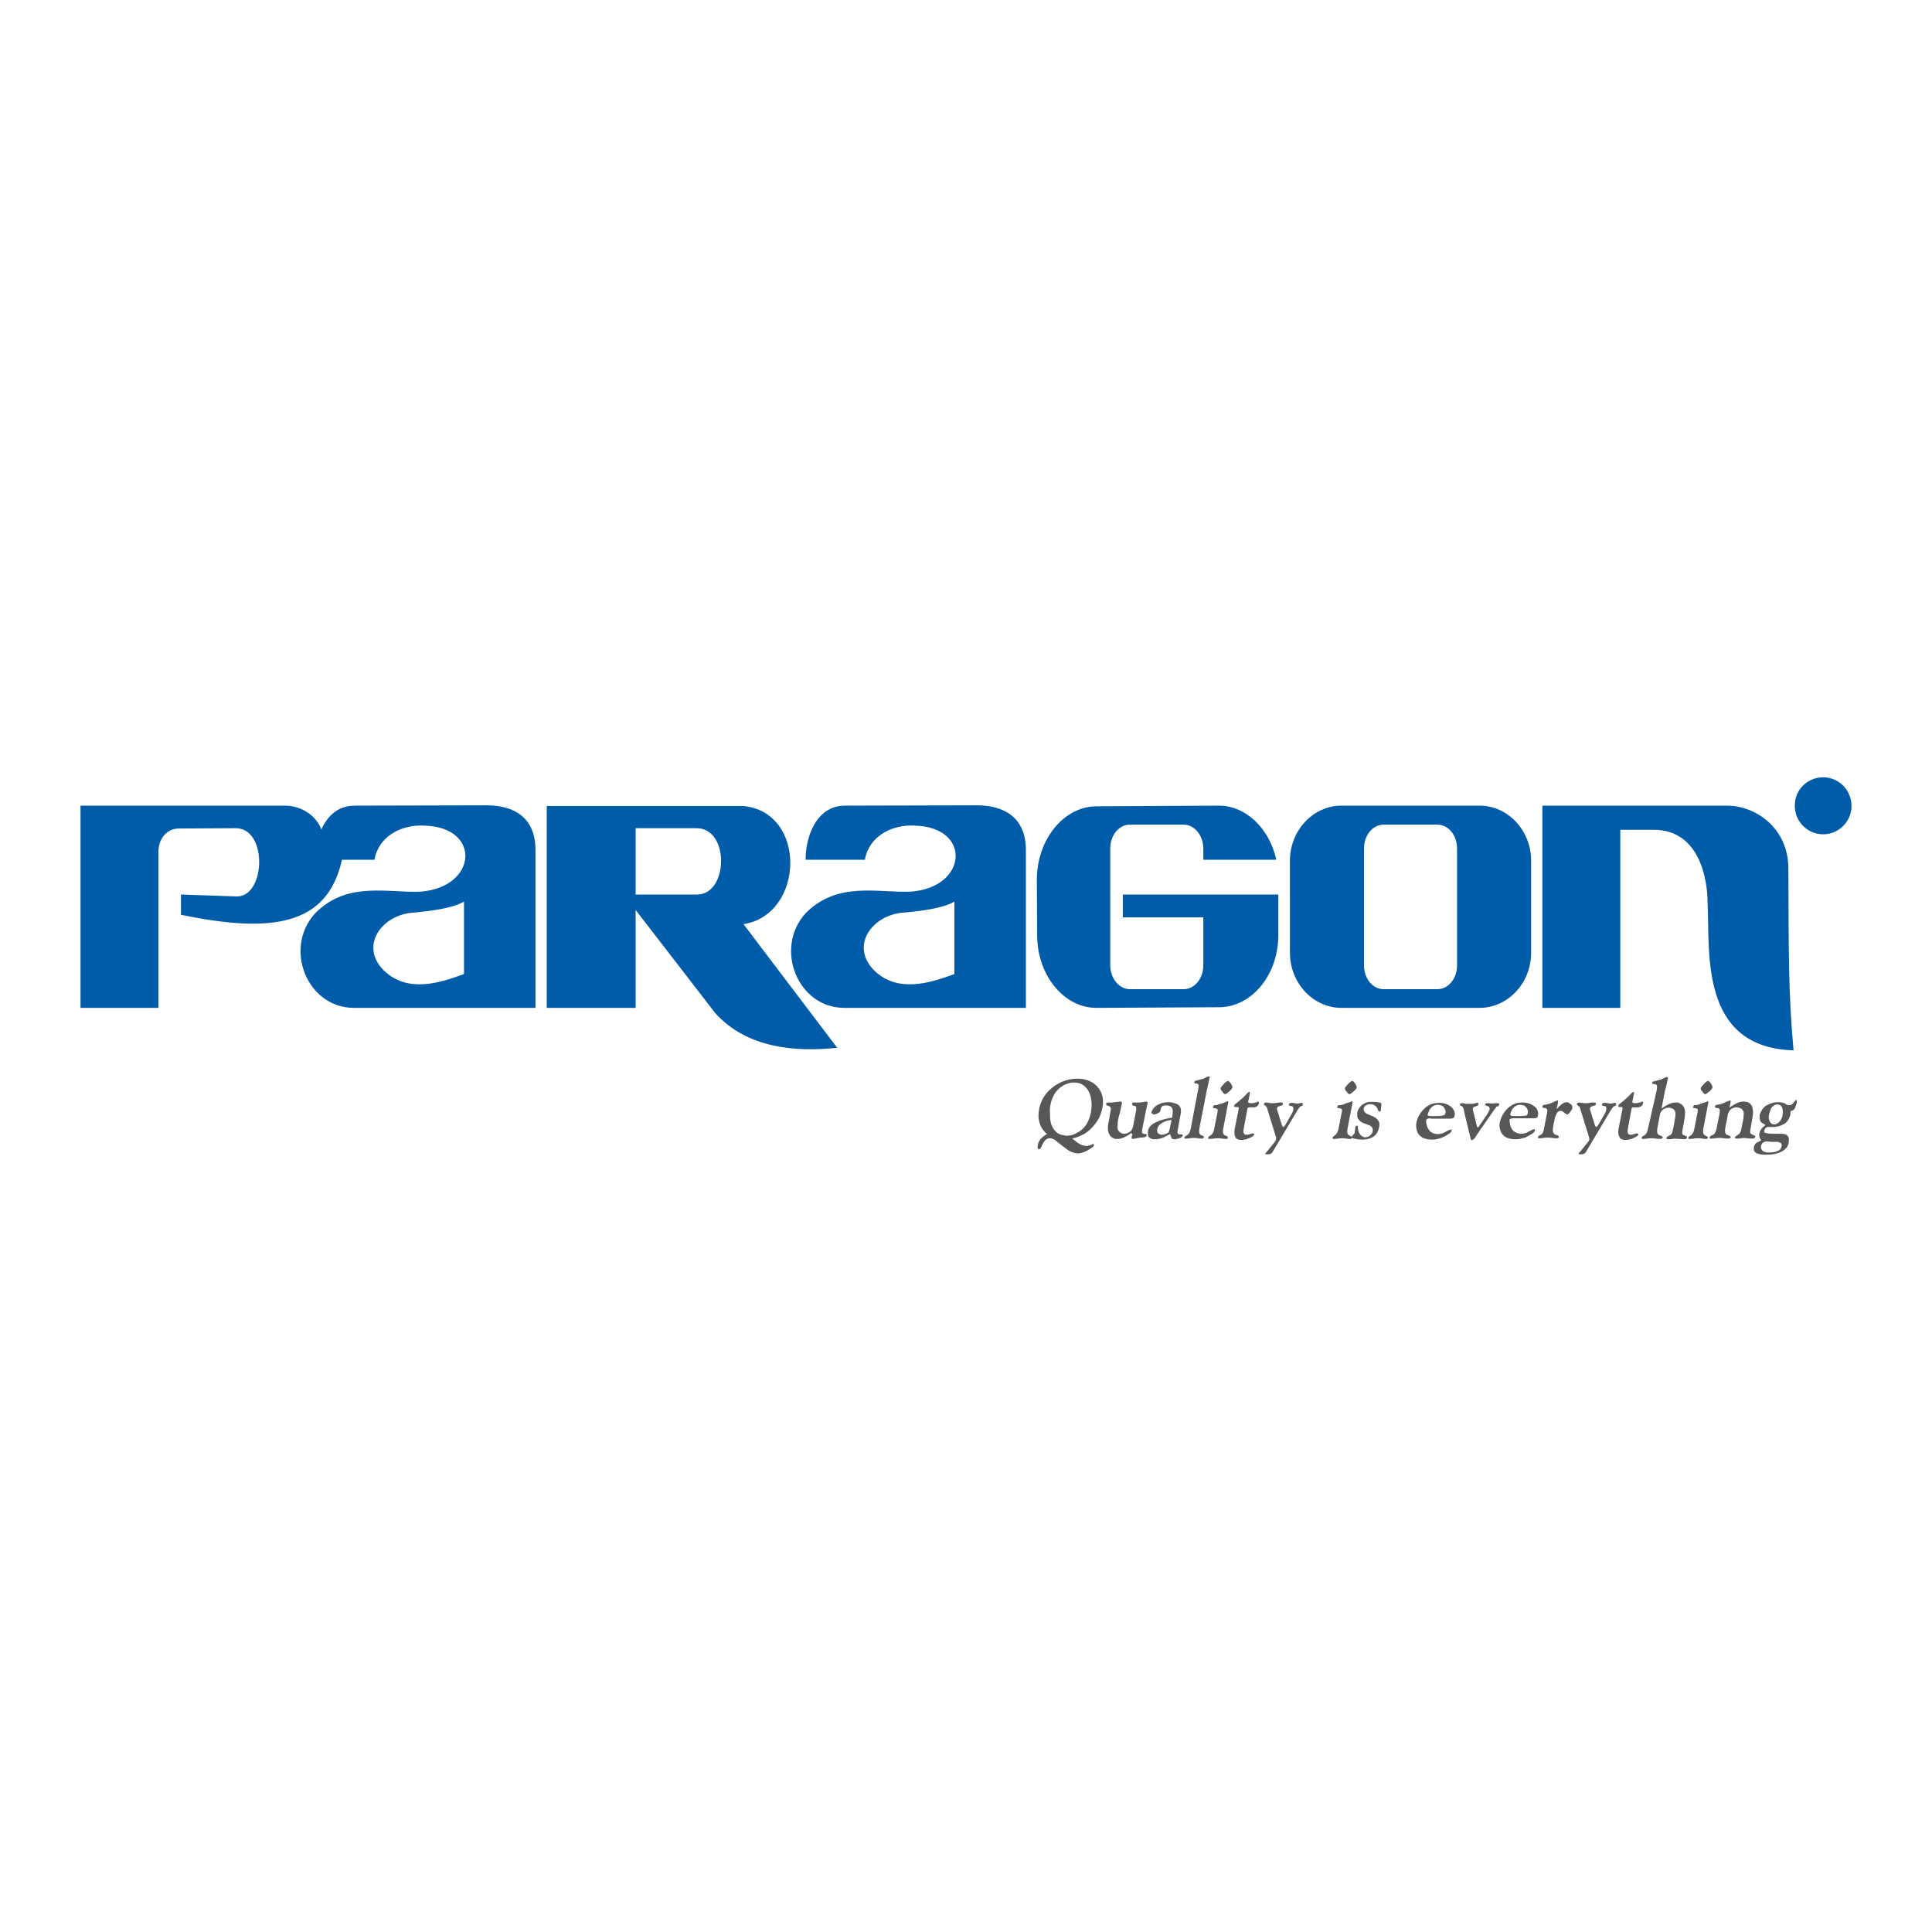 <svg xmlns="http://www.w3.org/2000/svg" viewBox="0 0 600 600"><path d="M197.5 257.2h18.8c10.4 0 9.9 20.6.2 20.6h-19.1v-20.6h.1zm-27.7-7V313h27.6v-30.4l24.7 32c9.8 10.9 24.8 12.2 37.9 10.8L230.9 287c18.9-2.9 19.9-34.9-.2-36.7h-60.9v-.1zM296.4 280c-3.6 2.1-10.2 2.9-15.5 3.4-9.8.5-17.1 10.1-9.5 17.9 7.4 7.3 17.6 3.9 25 1.2V280zm-33.9-29.8l41.2-.1c8.2.1 14.9 3.8 14.9 13.9v49h-56.4c-14.5 0-21.9-18.5-12-29.4 10-10.1 22.7-6.2 32.8-6.7 17.6-1.4 18.8-20.1 1-20.5-7.1-.4-14.2 3.4-15.4 10.6h-18.4c-.1-6 2.7-16.8 12.3-16.8h0zm216.5 0h57.3c8.9 0 19.1 6.9 19.1 19.6.1 26.7 0 38.6 1.6 56.4-29.5-.9-25.9-30.9-26.7-45.9 0-7.6-2.7-22.6-16.7-22.6h-10.4V313H479v-62.8zm-49.3 5.9c-3.4 0-6.1 3.3-6.1 7.4v36.3c0 4.1 2.7 7.4 6.1 7.4h16.7c3.4 0 6.1-3.3 6.1-7.4v-36.3c0-4.1-2.7-7.4-6.1-7.4h-16.7zm-13.1-5.9h42.9c8.8 0 16 7.7 16 17.1v28.6c0 9.4-7.2 17.1-16 17.1h-42.9c-8.8 0-16-7.7-16-17.1v-28.6c0-9.4 7.2-17.1 16-17.1h0zm-76.1.2l38-.2c8.4 0 15.6 7 17.8 16.5v.3h-22.6v-3.5c0-4.1-2.8-7.4-6.1-7.4h-16.7c-3.4 0-6.1 3.3-6.1 7.4v36.3c0 4.1 2.8 7.4 6.1 7.4h16.7c3.4 0 6.1-3.3 6.1-7.4v-14.9h-25v-7.1H397v12.4c.1 12.4-8.2 22.6-18.4 22.6l-38 .2c-10.1.1-18.5-10.1-18.5-22.5L322 273c.1-12.3 8.3-22.5 18.5-22.6h0zM144.1 280c-3.6 2.1-10.2 2.9-15.5 3.4-9.8.5-17.1 10.1-9.5 17.9 7.5 7.3 17.6 3.9 25 1.2V280zM25 250.2h63.5c5.5 0 9.9 3.5 11.3 7.4h0c1.8-4 5-7.4 10.4-7.4l41.2-.1c8.3.1 14.9 3.8 14.9 13.9v49h-56.4c-14.5 0-22-18.5-12-29.4 10-10.1 22.6-6.2 32.8-6.7 17.6-1.4 18.9-20.1 1-20.5-7.1-.4-14.2 3.4-15.4 10.6h-10.1c-4.6 20.8-22.3 22.8-50 17.1v-6.3l17.4.6c8.9 0 9.6-21.2-.4-21.2l-17.7.1c-3.6 0-6.3 3.1-6.3 7.2V313H25v-62.8zm539-.8h2.5c2.3-.1 2.1-2.6 0-2.6h-2.4v2.6h-.1zm-2 6v-10.2h4.4c1.1 0 1.9.1 2.4.3 2.5 1.1 2 5-1.1 5.4 1.6 1.2 2.5 2.8 3.5 4.5h-2.5c-1.2-1.8-2.1-4.3-4.7-4.3v4.3h-2zm4.2-12.7c4.2 0 7.5 3.4 7.5 7.5 0 4.2-3.4 7.5-7.5 7.5s-7.5-3.4-7.5-7.5c-.1-4.1 3.3-7.5 7.5-7.5h0zm0-1.3c4.9 0 8.8 4 8.8 8.9s-4 8.8-8.8 8.8c-4.9 0-8.8-4-8.8-8.8-.1-5 3.9-8.9 8.8-8.9z" fill="#005ca9"/><g fill="#575756"><path d="M479.5 350.5l.9-4.6c.1-.6.2-1 .1-1.2-.1-.4-.4-.6-.9-.6-.4 0-.6-.2-.6-.5.1-.3.3-.5.7-.5.8-.1 1.5-.3 2.2-.6l1.8-.8c.2 0 .2.3.1 1l-.4 1.8c.6-.7 1.1-1.2 1.4-1.4.7-.6 1.3-.8 1.8-.8.2 0 .5.1.6.2.4.2.7.5.9.7.2.3.2.5.2.9a1.08 1.08 0 0 1-.3.7c-.2.3-.4.6-.7.9-.2.2-.4.4-.6.4s-.5-.2-1.1-.7c-.3-.2-.5-.4-.7-.4h-.3c-.5 0-.9.3-1.2.9s-.6 1.4-.7 2.2l-.3 1.4-.1.8c-.1.4-.1.8 0 1.1s.2.6.4.8c0 0 .3.2 1 .4.2.1.4.2.4.3v.2c0 .1-.1.2-.2.3s-.3.1-.5.1c-.3 0-.7 0-1.4-.1-.6-.1-1.1-.1-1.3-.1-.3 0-.8 0-1.4.1s-1 .1-1.3.1c-.1 0-.2 0-.3-.1s-.1-.2-.1-.3l.1-.1c.1-.2.2-.3.6-.5.6-.1 1-.8 1.2-2h0zm-9.5-3.9c-.7 0-1-.2-1-.6l.3-.8c.2-.6.6-1.1 1.1-1.5s1.1-.6 1.7-.6c.3 0 .7.1 1.1.2s.7.5 1 .9c.3.5.3.9.3 1.4l-.2.6c-.1.2-.4.3-1 .3-.5.1-1.2.1-1.9.1H470zm.1.7h6.2c.8 0 1.2-.2 1.3-.7l.1-.8c-.1-1.1-.6-1.9-1.6-2.5-.9-.6-2-.9-3.3-.9-.8 0-1.5.1-2.1.3-1.2.4-2.3 1.2-3.2 2.3s-1.4 2.3-1.7 3.5c-.2.9-.1 1.8.2 2.7s.9 1.5 1.7 2c.8.4 1.7.6 2.8.6.5 0 1 0 1.4-.1l1.3-.3c.5-.1 1.1-.4 1.9-.9 1-.5 1.5-1 1.6-1.4v-.3s-.1 0-.2-.1c-.2 0-.5.1-.9.3l-1.6.8c-.5.2-1.1.3-1.5.3-1 0-1.8-.3-2.5-.9-.6-.6-1-1.4-1.1-2.4 0-.2-.1-.4-.1-.5v-.4c0-.4.4-.6 1.3-.6h0zm-15.3-1.6l-.2-1.1c-.1-.4-.3-.8-.5-1 0 0-.1-.1-.4-.2-.2-.1-.3-.3-.3-.4h0c0-.1.1-.2.2-.3s.3-.1.3-.1h.1c.2 0 .5 0 .8.1s.6.1.8.1h.6c.6 0 1.1 0 1.6-.1 0 0 .2 0 .4-.1.2 0 .4-.1.5-.1.2 0 .4 0 .4.1.1.1.1.2 0 .4 0 .1-.1.2-.1.3-.1 0-.4.2-1 .4-.4.1-.6.3-.6.6v.4c0 .2.1.3.1.3l1.1 4.5c.1.4.2.6.3.6.2 0 .4-.2.6-.6l2.4-3.5c.1-.2.3-.5.4-.7.1-.3.2-.5.3-.7.1-.3 0-.5-.1-.7s-.3-.3-.5-.4c-.3 0-.4-.1-.6-.2-.1-.1-.2-.2-.2-.3s.1-.2.3-.3.4-.1.6-.1h.2l1.1.1 1.2-.1h.5c.3 0 .4.1.5.3v.2c-.1.3-.3.5-.6.5-.2.1-.3.1-.4.3-.1.1-.3.4-.6.8l-5.2 7.5-.7 1.1c-.4.5-.8.8-1 .8s-.3-.2-.4-.6l-1.9-7.8zm-10.5.9h1.5c.7 0 1.4 0 1.9-.1s.9-.2 1-.3l.2-.6c.1-.4 0-.9-.3-1.4s-.6-.8-1-.9-.7-.2-1.1-.2c-.6 0-1.2.2-1.7.6s-.9.9-1.1 1.5l-.3.8c-.2.4.2.6.9.6h0zm0 .7c-.9 0-1.3.2-1.4.7v.4c0 .2 0 .4.1.5.1 1 .5 1.7 1.1 2.4.6.6 1.5.9 2.5.9.5 0 1-.1 1.5-.3.7-.3 1.2-.6 1.6-.8s.7-.3.9-.3c.1 0 .2 0 .2.1v.3c-.1.4-.6.8-1.6 1.4-.8.5-1.5.7-1.9.9l-1.3.3c-.4.1-.9.1-1.4.1-1.1 0-2-.2-2.8-.6-.9-.5-1.4-1.1-1.7-2s-.4-1.8-.2-2.7c.2-1.2.8-2.4 1.7-3.5s1.9-1.9 3.2-2.3c.7-.2 1.4-.3 2.1-.3 1.3 0 2.4.3 3.3.9s1.5 1.4 1.6 2.5l-.1.8c-.1.4-.5.7-1.3.7h-6.1v-.1zm-23.6 4.6c0-.2.1-.5.1-1 .1-.5.1-.7.1-.8.1-.3.2-.5.4-.5.1 0 .2 0 .3.1s.1.2.1.3c0 .8.2 1.4.5 2 .5.8 1.1 1.2 1.8 1.2.5 0 1.1-.2 1.5-.6a2.04 2.04 0 0 0 .8-1.3c.1-.4 0-.7-.1-1s-.4-.6-.9-.8l-2.3-.9c-.8-.5-1.3-1.1-1.5-1.8v-1.2c.2-.9.6-1.6 1.3-2.3.7-.6 1.6-1 2.5-1.1h1.1c.5 0 1 0 1.4.1s.8.1 1 .2.2.4.2.9c-.1.5-.1 1-.2 1.3v.2c0 .2-.2.3-.4.3s-.4-.1-.4-.4c-.2-.6-.5-1-.9-1.4-.4-.3-.9-.5-1.6-.5-.4 0-.9.1-1.3.4-.4.2-.6.6-.7 1v.2c0 .5.3 1 1 1.4.1 0 .6.3 1.7.7.8.4 1.5.8 1.8 1.4.4.5.5 1.2.3 2l-.3 1.1c-.4 1-1 1.7-2 2.2-.8.4-1.8.6-2.9.6-.4 0-.8 0-1.4-.1l-1.7-.3c-.2-.1-.2-.3-.1-.7l.8-.9zm-3-14c0-.2.4-.6 1-1.3.6-.6 1-.9 1.3-.9.3.1.6.4.9.9s.5.9.4 1.2-.4.7-1 1.2-1 .8-1.2.8c-.3 0-.6-.3-.9-.8-.4-.4-.6-.8-.5-1.1h0zm-2 12.6l.9-4.6c.2-.8.2-1.3.1-1.4-.1-.2-.5-.3-1.2-.4-.2 0-.3-.1-.2-.4l.2-.3c.1-.1.2-.2.3-.2h.5c.2 0 .4-.1.5-.1s.4-.1.8-.3c.5-.2 1-.3 1.5-.5l.8-.3c.1 0 .2.2.1.6l-1.5 7.8c-.2 1.2-.1 1.9.5 2.2s.9.4.9.5v.2c-.1.3-.3.4-.6.4s-.6 0-1.2-.1c-.5-.1-.9-.1-1.2-.1s-.8 0-1.4.1-1 .1-1.3.1c-.1 0-.2 0-.3-.1s-.1-.2-.1-.3l.1-.1c.1-.2.2-.3.5-.5.6-.3 1-1 1.3-2.2h0zm-19.5 2.4l-2.5-8.1c-.1-.5-.2-.7-.3-.9s-.3-.4-.6-.6c-.2-.1-.3-.2-.3-.4l.1-.2c.1-.2.3-.3.6-.3l.9.1c.2 0 .4.1.6.1h.6c.3 0 .7 0 1.2-.1s.9-.1 1.2-.1h.2c.4 0 .6.2.5.5 0 .2-.1.3-.3.4-.4.1-.7.2-.9.3-.4.1-.6.3-.6.6v.4c0 .2.1.3.1.3l1.4 4.5c0 .2.1.3.2.4l.2.2c.2 0 .4-.2.7-.7l1.9-3.3.3-.6c.1-.3.2-.5.2-.7.1-.3.1-.6 0-.8s-.2-.4-.5-.4c-.2 0-.4-.1-.6-.1-.2-.1-.2-.2-.2-.4s.2-.4.3-.4c.2 0 .4-.1.5-.1.3 0 .5 0 .8.1.2 0 .5.1.8.1h.5s.2 0 .4-.1c.2 0 .4-.1.5-.1.2 0 .4.1.5.2v.3c0 .2-.2.4-.4.5-.3.1-.5.2-.7.5 0 .1-.2.3-.5.7l-7.8 13.1c-.2.3-.3.4-.6.5-.2.1-.5.2-.8.2h-.5c-.2 0-.3-.1-.3-.3 0-.1.1-.2.2-.3l.3-.3 2.5-3.1c.1-.1.1-.2.2-.4s.1-.3.1-.4c0-.3 0-.6-.1-.8h0zm-12.7-2.6l1.2-6c0-.2 0-.3-.1-.4s-.2-.1-.4-.1h-.5c-.2 0-.3-.1-.4-.2v-.2c0-.1.1-.3.3-.5l.9-.7 1.5-1.3 1-1c.3-.3.5-.6.6-.6l.4-.2.2.1c0 .1-.1.3-.1.7l-.4 1.9c-.1.3-.1.5 0 .6s.4.2.8.2c.3 0 .7 0 1-.1.4-.1.6-.1.8-.2s.3-.2.5-.2c.1.1.2.2.2.3-.1.6-.3 1-.7 1.2-.3.2-.6.3-1.1.3h-1.1c-.2 0-.4 0-.5.1-.1 0-.2.2-.2.3l-1.1 5.9c-.1.7-.2 1.2-.1 1.5.1.5.4.7.9.7h.5l.9-.3c.3-.1.5-.1.7-.1s.3.1.3.3v.1c-.1.2-.3.4-.5.5-.1.1-.3.2-.7.4-.8.4-1.7.7-2.7.7-1.1 0-1.8-.3-2-1-.3-.7-.3-1.5-.1-2.7h0zm-4.4-12.4c0-.2.4-.6 1-1.3.6-.6 1-.9 1.3-.9.3.1.6.4.9.9s.5.9.4 1.2-.4.7-1 1.2-1 .8-1.2.8c-.3 0-.6-.3-.9-.8-.4-.4-.6-.8-.5-1.1h0zm-2 12.6c-.2 1.2-.7 1.9-1.3 2.2-.3.1-.5.3-.5.5l-.1.1c0 .1 0 .2.1.3s.2.1.3.1c.2 0 .6 0 1.3-.1.6-.1 1.1-.1 1.4-.1s.7 0 1.2.1.9.1 1.2.1c.4 0 .6-.1.6-.4v-.2c0-.1-.3-.3-.9-.5-.6-.3-.7-1-.5-2.2l1.5-7.8c.1-.4 0-.6-.1-.6s-.3.1-.8.3-1 .4-1.5.5c-.4.2-.7.2-.8.3-.1 0-.3.1-.5.1h-.5c-.1 0-.2.1-.3.2l-.2.3c0 .2 0 .4.2.4.7.1 1.1.3 1.2.4.1.2.1.6-.1 1.4l-.9 4.6zm-5-12.2c.2-1.1.2-1.6-.2-1.7-.3-.1-.6-.1-.9-.2-.1-.1-.2-.2-.1-.3 0-.2.1-.3.2-.4l1.1-.3c.7-.2 1.1-.3 1.3-.3.3-.1.6-.3.8-.4.6-.3.9-.4 1.1-.4s.3.1.3.3l-.1.3-.2 1-.4 1.8-.3 1.3-2.2 11.3c-.2 1.2-.1 2 .5 2.2.6.3.9.4.9.5v.1c-.1.3-.3.5-.7.5-.3 0-.7 0-1.2-.1s-.9-.1-1.1-.1c-.3 0-.8 0-1.4.1s-1.1.1-1.3.1c-.1 0-.2 0-.3-.1s-.1-.2-.1-.3l.1-.1c0-.1.3-.3.8-.6s.9-1 1.1-2l2.3-12.2zm-8.7 13.9l-2.2 1.1c-.7.3-1.4.4-2.1.5h-.6c-.5 0-1-.1-1.4-.4-.4-.2-.6-.6-.6-1.1v-1c.2-1.3 1.2-2.3 3-3 1.1-.5 2.6-.9 4.5-1.2.3-1.6.3-2.6-.1-3.1-.3-.5-1-.7-1.9-.7-.5 0-.9.1-1.1.3s-.3.4-.4.7l-.1.5c-.1.3-.2.6-.4.7s-.5.3-.8.4-.6.2-.9.2c-.1 0-.1 0-.2-.1-.1 0-.2-.1-.3-.1-.1-.1-.2-.3-.2-.5.1-.3.2-.6.5-1s.5-.6.7-.8c.5-.4 1.2-.7 1.9-1a8.33 8.33 0 0 1 2.2-.3c.4 0 .7 0 1.1.1l1.1.3c.9.3 1.4.9 1.6 1.6.1.5.1 1.3-.2 2.5l-.7 3.9-.1.6c-.1.3 0 .5.1.7s.3.3.7.3h.4c.3 0 .4.1.4.3v.1c-.1.3-.5.6-1.1.8s-1.1.3-1.4.3c-.4 0-.8-.1-1-.4-.1-.4-.3-.7-.4-1.2h0zm.4-4.4c-.8.1-1.5.3-2 .5-.8.3-1.3.7-1.8 1.1-.3.4-.5.8-.6 1.3-.1.3 0 .5 0 .8.1.2.2.4.4.6.1 0 .3.1.5.2a.9.9 0 0 0 .5.1c.7 0 1.3-.2 1.9-.6.1-.1.2-.2.3-.4.1-.1.1-.3.2-.6s.2-.8.3-1.5c.2-.7.3-1.2.3-1.5h0zm-12.4 4c-.7.5-1.4 1-2.1 1.3-.8.4-1.6.6-2.3.6h-.5c-.2 0-.3 0-.4-.1-1-.3-1.6-1-1.9-2.1-.2-.8-.2-1.9.1-3.1l.6-3.4c.1-.5.1-.8 0-1-.1-.3-.4-.5-.8-.6s-.6-.3-.6-.6c0-.2.2-.3.4-.4h1c.6 0 1.3-.1 2-.2h.3c.4-.1.6-.1.7-.1.3 0 .5.1.5.3v.3l-.5 2.3c0 .2-.1.6-.3 1.2s-.2 1-.3 1.2c-.1.6-.2 1.2-.2 1.8s-.1 1.1 0 1.4c.1.4.4.8.8 1.1s.9.4 1.3.4c.2 0 .4 0 .6-.1s.4-.1.5-.2c.5-.2.8-.4 1.1-.8.2-.3.4-.8.5-1.3l.8-4.2c.3-1.3.2-2-.2-2-.4-.1-.7-.2-.8-.3s-.2-.2-.1-.4c0-.2.2-.4.3-.4h1.3c.5 0 1 0 1.5-.1s.9-.1 1.4-.2c.2 0 .3.2.3.5 0 .1-.1.4-.2.9-.1.6-.3 1.2-.4 1.8l-1 5c-.1.7-.2 1.1-.1 1.4.1.4.5.5 1.1.5.3 0 .4.1.3.4 0 .2-.1.3-.3.4a.76.76 0 0 1-.4.2l-2.1.2-1.3.3h-.1c-.2 0-.4-.1-.4-.2-.1-.1-.1-.3 0-.6 0-.1.1-.3.2-.6-.4-.3-.3-.4-.3-.5h0zm-25.3-5.4c0 1.3.2 2.4.6 3.3.5 1.1 1.2 1.9 2.1 2.4.3.2.7.3 1.2.4.4.1.9.2 1.3.2.9 0 1.9-.2 2.8-.7 1.3-.6 2.4-1.5 3.2-2.7.7-1.1 1.2-2.4 1.5-3.8l.2-1.9c0-.6 0-1.3-.1-1.9-.2-1.6-.7-2.9-1.6-3.9-1-1.1-2.2-1.6-3.6-1.6h-.7c-.2 0-.6.1-1 .2-1.6.4-2.9 1.3-4 2.6-.9 1.2-1.5 2.6-1.8 4.3-.1.5-.1 1-.2 1.5.1.4.1 1 .1 1.6h0zm-.9 5.8c-1.1-.9-1.9-2-2.3-3.3a8.44 8.44 0 0 1-.2-4.2v-.2c.5-2.7 1.9-5 4.2-6.8s4.9-2.7 7.7-2.7c2.7 0 4.8.9 6.3 2.6 1.5 1.8 2 4 1.4 6.7-.3 1.3-.7 2.5-1.4 3.6a14.77 14.77 0 0 1-2.6 3.1 9.63 9.63 0 0 1-2.5 1.6c-.8.4-1.7.7-2.8 1 .6.4 1.1.9 1.7 1.3.7.5 1.4.8 2 .9l.6.1c.4 0 .7-.1 1.1-.2s.8-.3 1.1-.4v-.1c.1 0 .2.1.2.2v.3c-.1.3-.5.7-1 1-.3.2-.7.4-1.2.7s-1 .4-1.4.6c-.5.1-.9.2-1.3.2-.7 0-1.4-.2-2.1-.5-.5-.2-1.2-.6-1.9-1.2l-1.7-1.3c-.4-.3-.7-.5-1-.8s-.6-.5-.9-.6c-.4-.2-.7-.3-1.1-.3-.7 0-1.3.3-1.8 1-.3.4-.6 1-1 1.9-.1.3-.4.5-.7.5-.1 0-.2-.1-.3-.3s-.1-.5 0-.8v-.1c.1-.7.4-1.4.9-2 .7-.7 1.3-1.2 2-1.5z"/><path d="M551.5 354.6c.5 0 1 .1 1.4.3s.5.5.4 1l-.2.7c-.3.5-.8.8-1.5 1-.5.2-1.2.3-1.9.3h-1c-.6-.1-1.1-.3-1.4-.6-.3-.4-.5-.8-.4-1.4 0-.1.1-.3.2-.5.2-.5.7-.8 1.3-.9h.4c.3 0 .7 0 1.3.1h1.4zm-2.1-8.5c.2-.8.4-1.5.8-2.1.5-.7 1.1-1 1.8-1s1.2.4 1.5 1.1c.2.6.2 1.3.1 2v.2c-.2.9-.5 1.6-1 2.1s-1.1.8-1.6.8c-.6 0-1-.3-1.3-.8-.4-.6-.5-1.4-.3-2.3h0zm-1.1 3.3c-1.1.8-1.8 1.7-1.9 2.6-.2.8.1 1.5.6 2.2-.6.2-1.1.5-1.5.7-.4.3-.7.8-.8 1.3v.2c-.2.9.2 1.5 1.2 1.9.6.2 1.5.3 2.7.3 1.5 0 2.8-.2 3.9-.6 1.5-.6 2.5-1.4 2.9-2.7l.1-.7c.3-1.7-.5-2.5-2.5-2.5h-1.6c-.8 0-1.6 0-2.2-.1-.7-.1-1.1-.2-1.2-.3-.1-.2-.1-.4-.1-.6.1-.3.2-.5.4-.7s.4-.4.6-.4h2.1c.3 0 .7-.1 1.2-.2s1-.3 1.4-.5c.7-.3 1.2-.7 1.6-1.3.4-.5.6-1.1.8-1.7l.1-1.2.9-.4c.2-.1.3-.4.5-.7l.3-.9c.1-.3.2-.5.2-.7v-.5s0-.1-.1-.2-.2-.1-.2-.1-.1 0-.1.1l-.1.1c-.2.4-.5.7-.7.9-.3.3-.6.5-1 .5h-.4c-.2 0-.5-.1-.8-.3-.4-.3-.7-.4-.8-.4-.4-.1-.7-.1-.9-.2h-.8a6.28 6.28 0 0 0-1.9.3c-.6.2-1.2.5-1.8.8-.5.4-.9.8-1.2 1.3s-.6 1.1-.7 1.6v1c0 .4.2.9.5 1.3.5.2.8.5 1.3.8h0zm-15.2 1.1l.9-4.6c.1-.6.1-1 .1-1.2-.1-.4-.4-.6-.9-.6-.4 0-.6-.2-.6-.5.1-.3.3-.5.7-.5.8-.1 1.5-.3 2.1-.6s1.3-.5 1.9-.8c.2 0 .2.3.1.9l-.3 1.4c.8-.6 1.5-1 2.1-1.3.8-.4 1.6-.6 2.3-.6l1 .1c1 .3 1.6 1 1.8 2.1.2.8.1 1.8-.1 3.1l-.5 2.8c-.2.9-.2 1.5-.1 1.7s.6.5 1.4.8c.1.1.2.2.1.4-.1.3-.3.5-.8.5h-.1c-.4 0-.9 0-1.4-.1-.5 0-.9-.1-1.3-.1l-1.6.2h-.6l-.4-.1c-.1-.1-.1-.2-.1-.3l.2-.3c.4-.3.7-.4.9-.6.4-.2.6-.7.8-1.3l.5-2.5c.2-.8.3-1.6.3-2.2.1-.7 0-1.1-.2-1.4s-.4-.6-.8-.7c-.4-.2-.8-.3-1.2-.3-.6 0-1.2.2-1.6.5-.6.4-.9 1-1.1 1.7l-.8 4.2c-.2 1.2 0 2 .7 2.2.7.3 1 .4 1 .5v.1c-.1.3-.3.5-.8.5-.3 0-.7 0-1.4-.1-.6-.1-1.1-.1-1.3-.1-.3 0-.8 0-1.4.1s-1 .1-1.3.1c-.1 0-.2 0-.3-.1s-.1-.2-.1-.3l.1-.1c.1-.2.2-.3.6-.5.8-.2 1.2-.9 1.5-2.1h0zm-4.9-12.6c0-.2.4-.6 1-1.3.6-.6 1-.9 1.3-.9.3.1.6.4.9.9s.5.9.4 1.2-.4.7-1 1.2-1 .8-1.2.8c-.3 0-.6-.3-.9-.8-.4-.4-.6-.8-.5-1.1h0zm-2 12.6l.9-4.6c.2-.8.2-1.3.1-1.4-.1-.2-.5-.3-1.2-.4-.2 0-.3-.1-.2-.4l.2-.3c.1-.1.2-.2.3-.2h.5c.2 0 .4-.1.5-.1s.4-.1.8-.3c.5-.2 1-.3 1.5-.5l.8-.3c.1 0 .2.2.1.6l-1.5 7.8c-.2 1.2-.1 1.9.5 2.2s.9.4.9.5v.2c-.1.3-.3.4-.6.4s-.6 0-1.2-.1c-.5-.1-.9-.1-1.2-.1s-.8 0-1.4.1-1 .1-1.3.1c-.1 0-.2 0-.3-.1s-.1-.2-.1-.3l.1-.1c.1-.2.2-.3.6-.5.5-.3 1-1 1.2-2.2h0zm-14.4 0c-.2 1.2-.7 1.9-1.3 2.2-.3.1-.5.3-.6.5l-.1.1c0 .1 0 .2.1.3s.2.1.3.1c.2 0 .6 0 1.3-.1.6-.1 1.1-.1 1.4-.1.2 0 .6 0 1.3.1a8.17 8.17 0 0 0 1.4.1c.4 0 .7-.2.8-.5v-.1c0-.1-.3-.3-1-.5-.7-.3-.9-1-.7-2.2l.8-4.2c.1-.7.5-1.3 1.1-1.7.5-.3 1-.5 1.6-.5.4 0 .9.1 1.2.3a1.56 1.56 0 0 1 .8.8c.1.3.2.9.1 1.6l-.4 2.4-.4 1.9c-.1.8-.4 1.3-.8 1.5-.7.4-1 .5-1 .6l-.2.3c0 .1 0 .1.1.3l.4.1h.6l1.6-.2c.3 0 .8.1 1.3.1s1 .1 1.5.1h.1c.4 0 .7-.2.8-.5 0-.2 0-.3-.1-.4-.8-.3-1.2-.5-1.3-.7s-.1-.8.1-1.7l.5-2.8c.2-1.3.3-2.3.1-3.1-.2-1.1-.9-1.7-1.9-2.1-.2-.1-.3-.1-.5-.1h-.5c-.7 0-1.4.2-2.2.6-.6.3-1.3.7-2.1 1.3l1-5.2.7-2.8.2-1.1.1-.3c0-.2-.1-.4-.3-.4s-.5.1-.9.3l-.9.4c-.1.1-.6.2-1.4.4l-1.2.3c-.1.1-.2.2-.2.3 0 .2 0 .3.2.4.3.1.6.1 1 .2.3.1.4.7.2 1.8l-2.7 11.9zm-9.1-.2l1.2-6c0-.2 0-.3-.1-.4s-.2-.1-.4-.1h-.4c-.2 0-.3-.1-.4-.2v-.2c0-.1.1-.3.3-.5l.9-.7 1.5-1.3 1-1c.3-.3.5-.6.6-.6l.4-.2.2.1c0 .1-.1.3-.1.7l-.4 1.9c-.1.3-.1.5 0 .6s.4.2.8.2c.3 0 .7 0 1-.1.4-.1.6-.1.8-.2s.3-.2.5-.2c.1.1.2.2.2.3-.1.6-.3 1-.7 1.2-.3.2-.6.3-1.1.3h-1.1c-.2 0-.4 0-.5.1-.1 0-.2.2-.2.3l-1.1 5.9c-.1.7-.2 1.2-.1 1.5.1.5.4.7.9.7h.5l.9-.3c.3-.1.5-.1.7-.1s.3.1.3.3v.1c-.1.2-.3.4-.5.5-.1.1-.3.2-.7.4-.8.4-1.7.7-2.7.7-1.1 0-1.8-.3-2-1-.4-.7-.4-1.5-.2-2.7h0zm-9.3 2.6l-2.5-8.1c-.1-.5-.2-.7-.3-.9s-.3-.4-.6-.6c-.2-.1-.3-.2-.3-.4l.1-.2c.1-.2.3-.3.6-.3l.9.1c.2 0 .4.1.6.1h.6c.3 0 .7 0 1.2-.1s.9-.1 1.2-.1h.2c.4 0 .6.2.5.5 0 .2-.1.3-.3.4-.4.1-.7.2-.9.3-.4.1-.6.3-.6.6v.4c0 .2.1.3.1.3l1.4 4.5c0 .2.1.3.2.4l.2.2c.2 0 .4-.2.7-.7l1.9-3.3.3-.6c.1-.3.2-.5.2-.7.1-.3.1-.6 0-.8s-.2-.4-.5-.4c-.2 0-.4-.1-.6-.1-.2-.1-.2-.2-.2-.4s.2-.4.3-.4c.2 0 .4-.1.5-.1.3 0 .5 0 .8.1.2 0 .5.1.9.1h.5s.2 0 .4-.1c.2 0 .4-.1.5-.1.2 0 .4.1.5.2v.3c0 .2-.2.4-.4.5-.3.1-.5.2-.7.5 0 .1-.2.3-.5.7l-7.8 13.1c-.2.3-.3.4-.6.5-.2.1-.5.2-.8.2h-.5c-.2 0-.3-.1-.3-.3 0-.1.1-.2.2-.3l.3-.3 2.5-3.1c.1-.1.1-.2.2-.4s.1-.3.1-.4c-.1-.3-.1-.6-.2-.8z"/></g></svg>